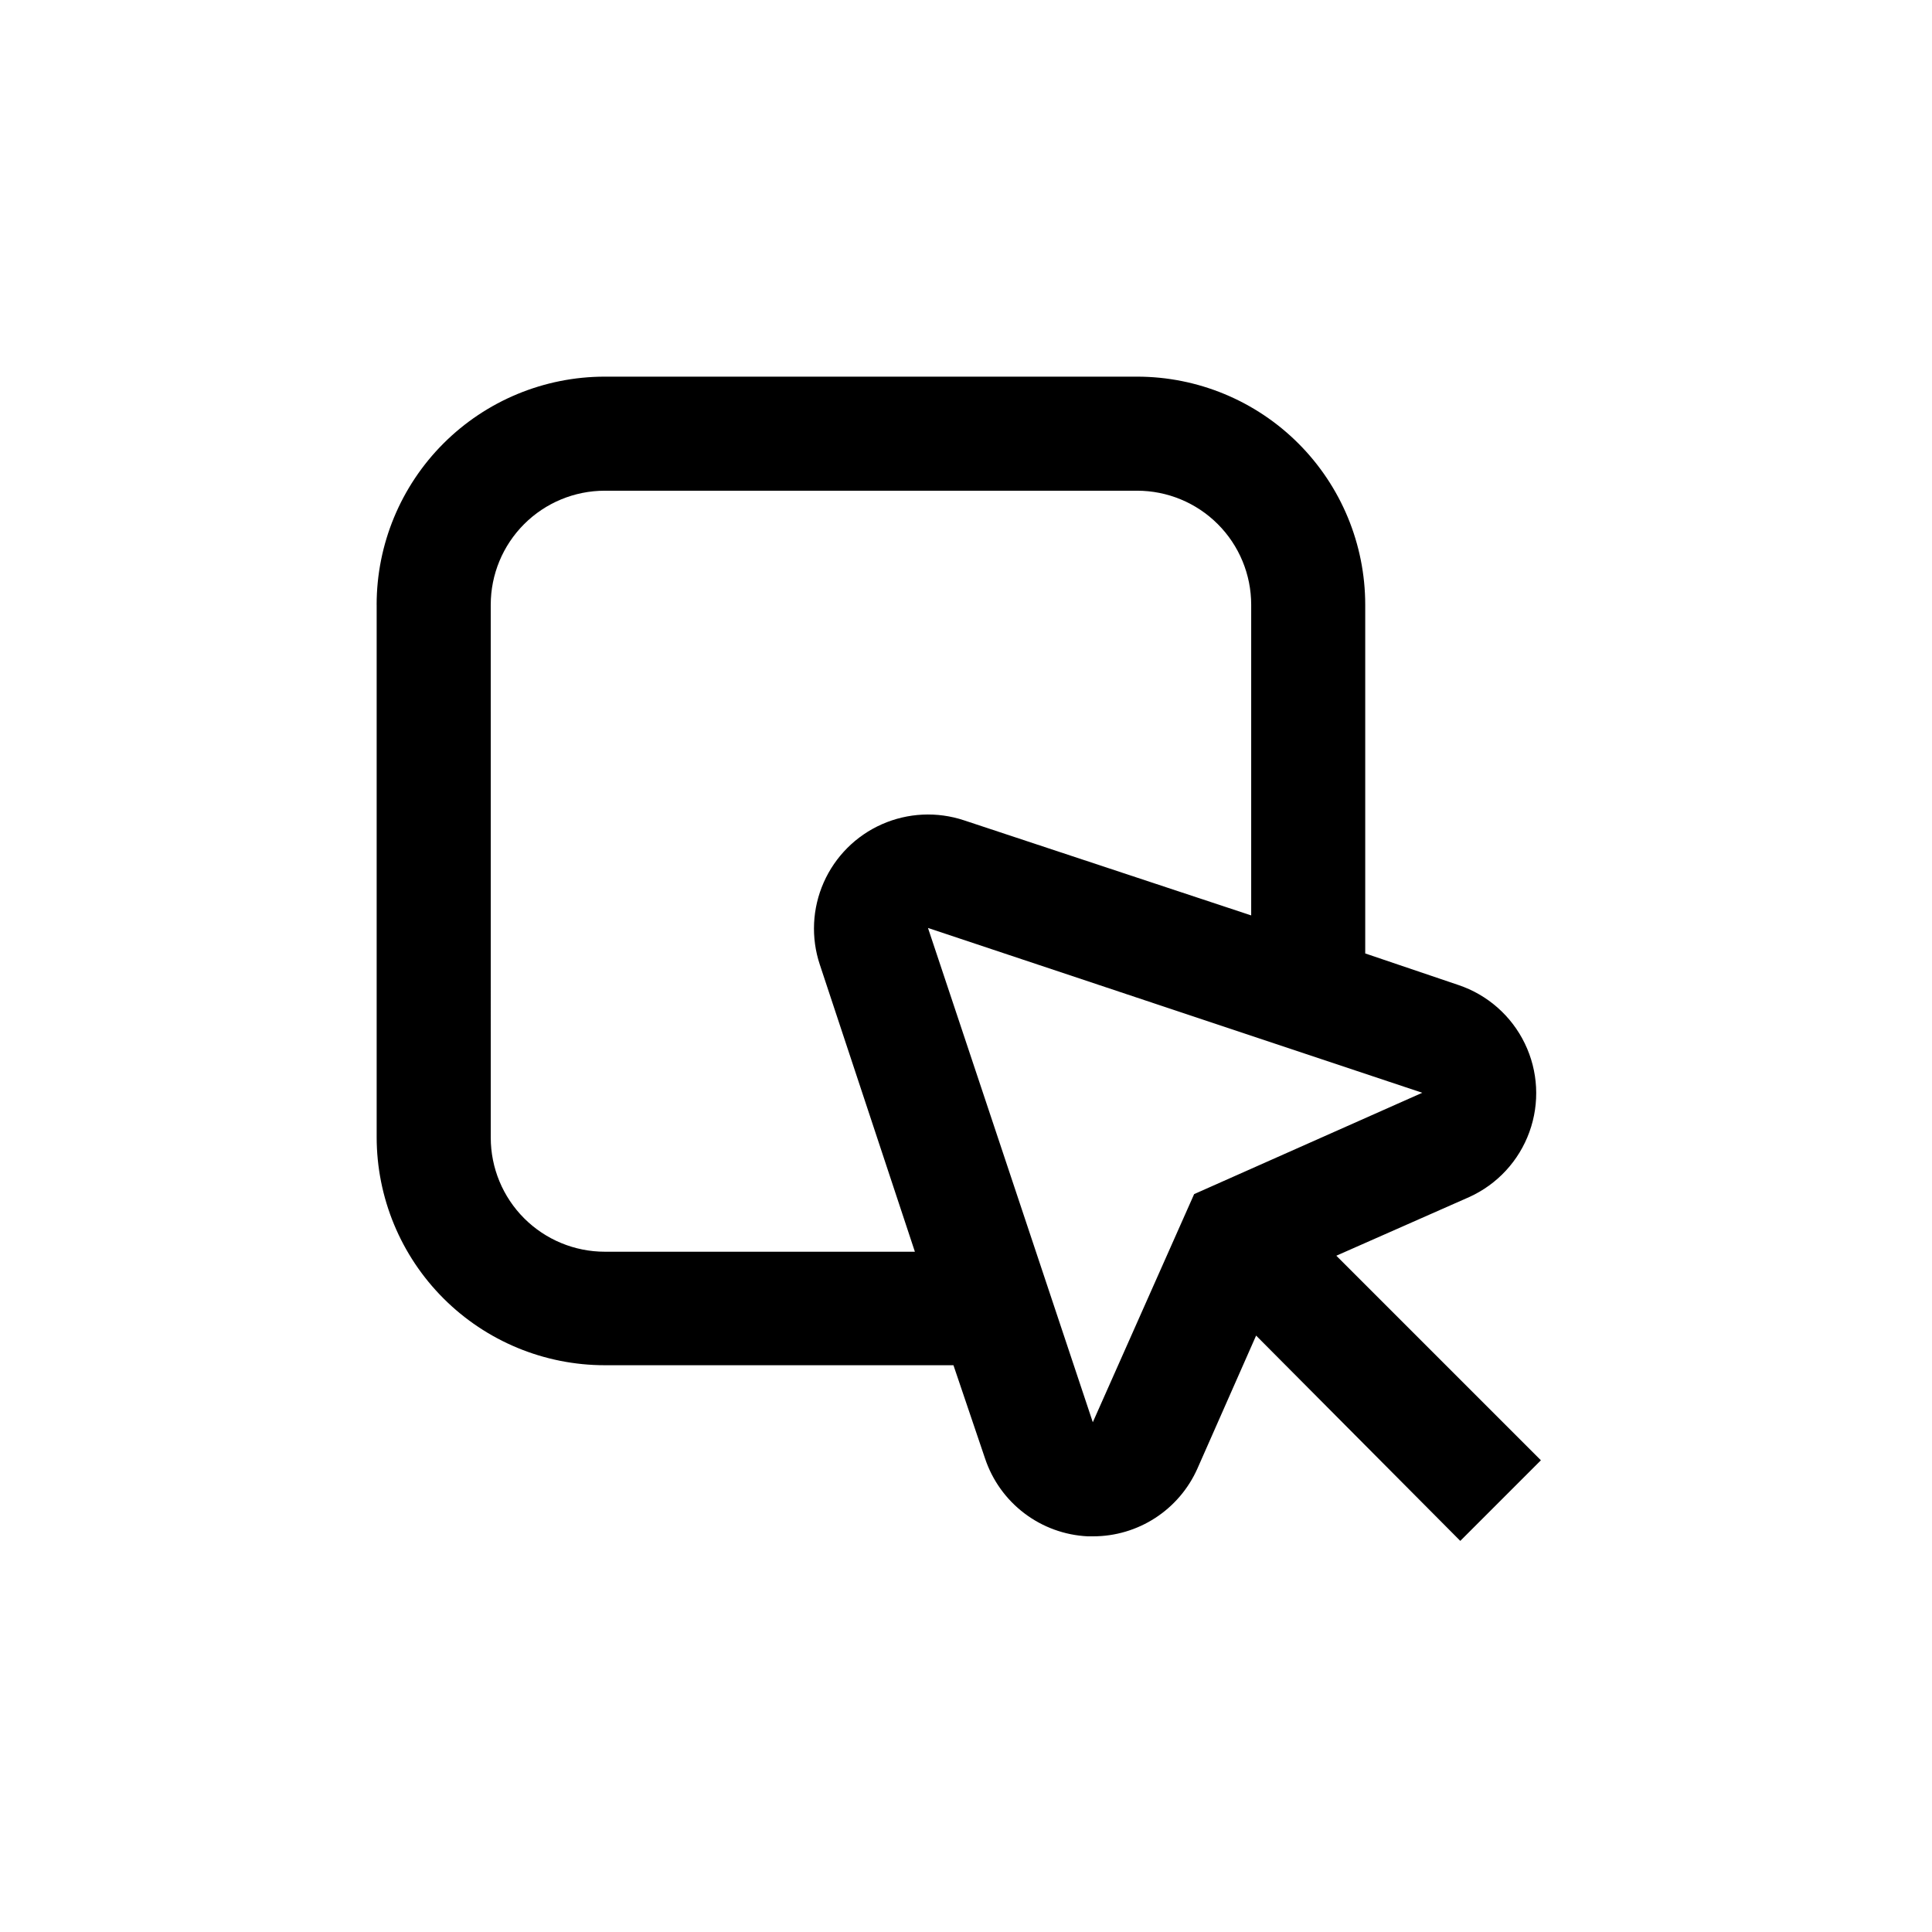 <?xml version="1.0" encoding="UTF-8"?>
<!-- Uploaded to: ICON Repo, www.iconrepo.com, Generator: ICON Repo Mixer Tools -->
<svg fill="#000000" width="800px" height="800px" version="1.1" viewBox="144 144 512 512" xmlns="http://www.w3.org/2000/svg">
 <path d="m243.82 304.27v141.07c0 16.035 6.371 31.414 17.707 42.75 11.34 11.34 26.719 17.707 42.75 17.707h92.398l8.363 24.688c1.926 5.785 5.551 10.855 10.406 14.539 4.856 3.688 10.711 5.82 16.801 6.117h1.461c5.844 0 11.562-1.695 16.461-4.879 4.898-3.184 8.773-7.719 11.148-13.055l15.566-35.266 54.109 54.41 21.363-21.363-54.211-54.211 35.266-15.566c7.41-3.371 13.145-9.59 15.906-17.246 2.766-7.652 2.328-16.102-1.219-23.426-3.543-7.328-9.891-12.918-17.609-15.504l-24.688-8.363v-92.398c0-16.031-6.367-31.41-17.707-42.75-11.336-11.336-26.715-17.707-42.75-17.707h-141.07c-16.031 0-31.41 6.371-42.75 17.707-11.336 11.34-17.707 26.719-17.707 42.75zm216.64 156.18-26.855 60.457-43.68-130.99 130.99 43.68zm-186.41-156.18c0-8.016 3.184-15.703 8.852-21.375 5.672-5.668 13.359-8.852 21.375-8.852h141.07c8.02 0 15.707 3.184 21.375 8.852 5.672 5.672 8.855 13.359 8.855 21.375v82.324l-76.074-25.191c-7.141-2.379-14.906-2.012-21.789 1.031-6.879 3.039-12.379 8.539-15.422 15.422-3.043 6.879-3.41 14.648-1.031 21.785l25.191 76.074-82.172 0.004c-8.016 0-15.703-3.188-21.375-8.855-5.668-5.668-8.852-13.359-8.852-21.375z"/>
</svg>